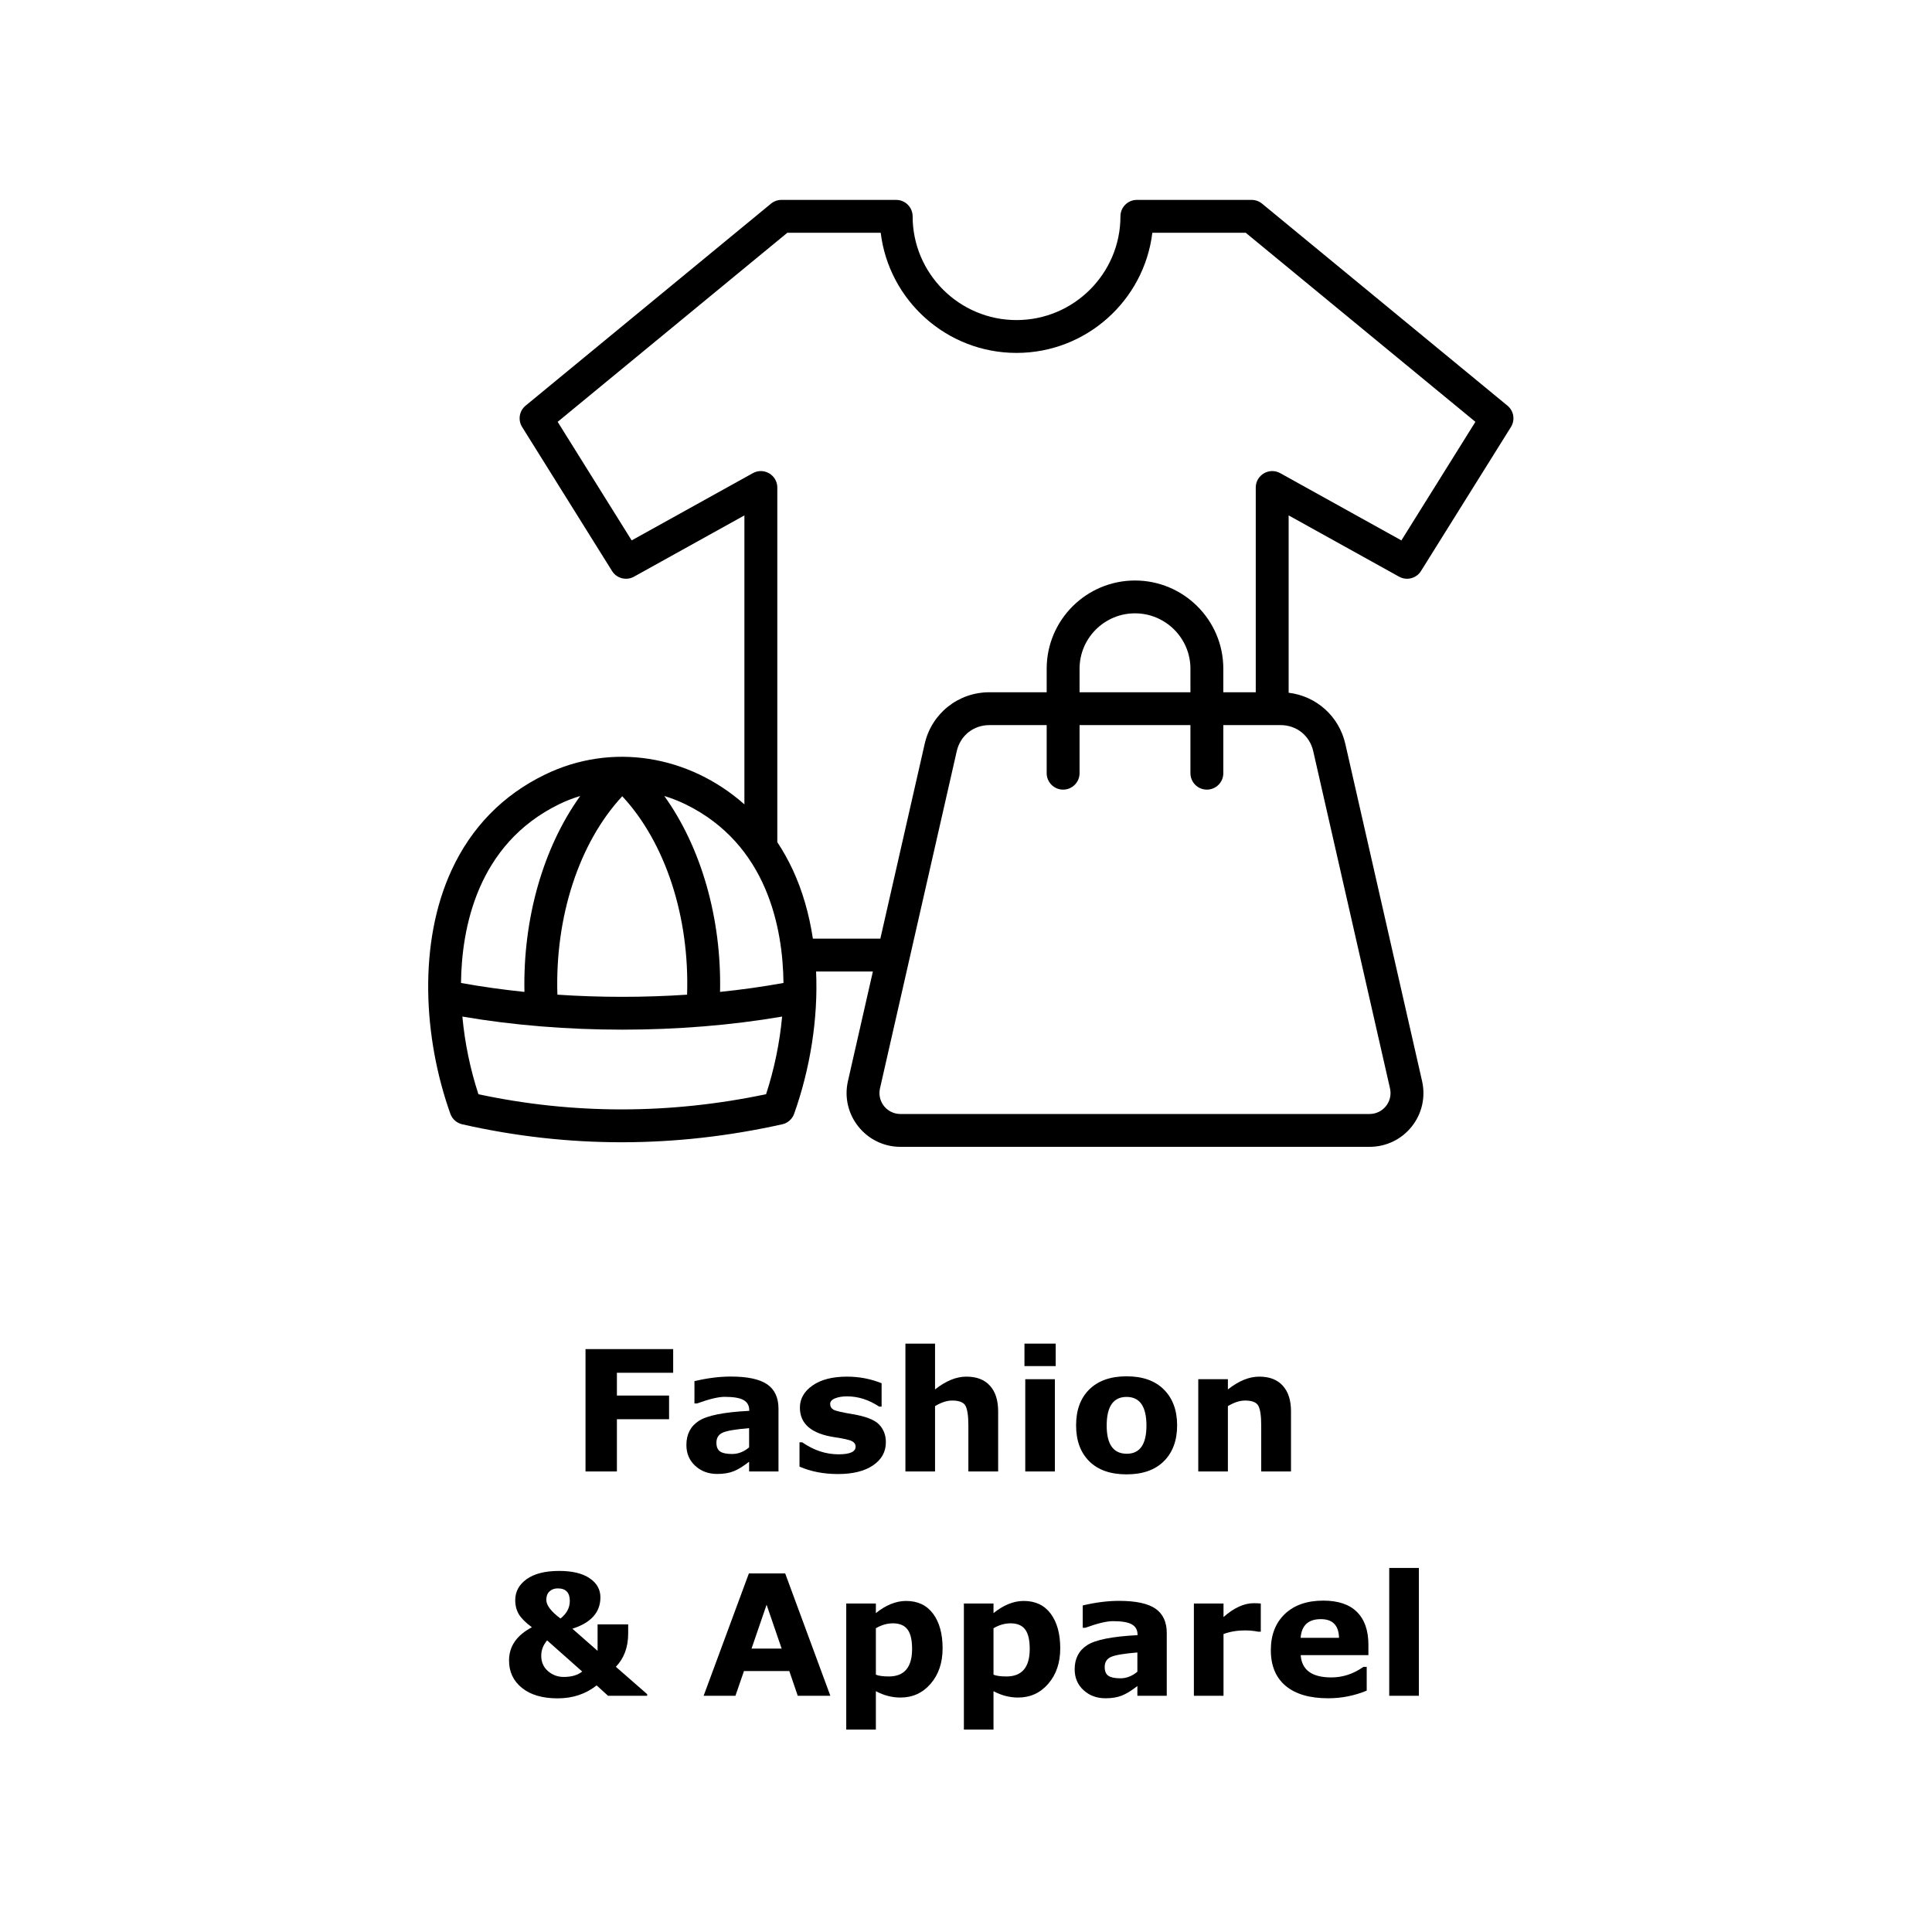 <svg xmlns="http://www.w3.org/2000/svg" xmlns:xlink="http://www.w3.org/1999/xlink" width="500" zoomAndPan="magnify" viewBox="0 0 375 375" height="500" preserveAspectRatio="xMidYMid meet" version="1.0"><defs><g/><clipPath id="915e243eba"><path d="M 83 38.578 L 294 38.578 L 294 223 L 83 223 Z M 83 38.578 " clip-rule="nonzero"/></clipPath></defs><rect x="-37.5" width="450" fill="#ffffff" y="-37.5" height="450" fill-opacity="1"/><rect x="-37.5" width="450" fill="#ffffff" y="-37.5" height="450" fill-opacity="1"/><g fill="#000000" fill-opacity="1"><g transform="translate(110.616, 285.61)"><g><path d="M 20.047 -19.156 L 9.125 -19.156 L 9.125 -14.734 L 19.25 -14.734 L 19.25 -10.141 L 9.125 -10.141 L 9.125 0 L 3.031 0 L 3.031 -23.75 L 20.047 -23.75 Z M 20.047 -19.156 "/></g></g><g transform="translate(131.854, 285.61)"><g><path d="M 13.547 -1.891 C 12.398 -0.992 11.391 -0.375 10.516 -0.031 C 9.648 0.312 8.598 0.484 7.359 0.484 C 5.66 0.484 4.238 -0.039 3.094 -1.094 C 1.945 -2.145 1.375 -3.492 1.375 -5.141 C 1.375 -7.211 2.176 -8.77 3.781 -9.812 C 5.383 -10.863 8.648 -11.516 13.578 -11.766 L 13.578 -11.859 C 13.578 -12.766 13.219 -13.426 12.5 -13.844 C 11.781 -14.27 10.547 -14.484 8.797 -14.484 C 7.578 -14.484 5.797 -14.055 3.453 -13.203 L 2.938 -13.203 L 2.938 -17.531 C 5.438 -18.125 7.789 -18.422 10 -18.422 C 13.25 -18.422 15.602 -17.914 17.062 -16.906 C 18.52 -15.895 19.25 -14.32 19.25 -12.188 L 19.25 0 L 13.547 0 Z M 13.547 -4.672 L 13.547 -8.406 C 10.891 -8.188 9.164 -7.891 8.375 -7.516 C 7.594 -7.141 7.203 -6.5 7.203 -5.594 C 7.203 -4.77 7.441 -4.195 7.922 -3.875 C 8.398 -3.551 9.176 -3.391 10.25 -3.391 C 11.426 -3.391 12.523 -3.816 13.547 -4.672 Z M 13.547 -4.672 "/></g></g><g transform="translate(153.666, 285.61)"><g><path d="M 1.516 -0.938 L 1.516 -5.656 L 2.047 -5.656 C 4.285 -4.102 6.633 -3.328 9.094 -3.328 C 11.301 -3.328 12.406 -3.82 12.406 -4.812 C 12.406 -5.27 12.172 -5.625 11.703 -5.875 C 11.242 -6.125 10.133 -6.379 8.375 -6.641 C 3.852 -7.305 1.594 -9.223 1.594 -12.391 C 1.594 -14.109 2.41 -15.539 4.047 -16.688 C 5.68 -17.832 7.91 -18.406 10.734 -18.406 C 13.098 -18.406 15.336 -17.977 17.453 -17.125 L 17.453 -12.594 L 16.969 -12.594 C 14.977 -13.914 12.906 -14.578 10.75 -14.578 C 9.82 -14.578 9.039 -14.445 8.406 -14.188 C 7.781 -13.938 7.469 -13.578 7.469 -13.109 C 7.469 -12.609 7.688 -12.234 8.125 -11.984 C 8.57 -11.742 9.801 -11.457 11.812 -11.125 C 14.375 -10.695 16.094 -10.023 16.969 -9.109 C 17.844 -8.191 18.281 -7.047 18.281 -5.672 C 18.281 -3.816 17.453 -2.32 15.797 -1.188 C 14.141 -0.062 11.867 0.5 8.984 0.5 C 6.211 0.5 3.723 0.02 1.516 -0.938 Z M 1.516 -0.938 "/></g></g><g transform="translate(173.038, 285.61)"><g><path d="M 20.703 0 L 14.922 0 L 14.922 -8.875 C 14.922 -10.781 14.734 -12.07 14.359 -12.75 C 13.992 -13.426 13.133 -13.766 11.781 -13.766 C 10.77 -13.766 9.66 -13.406 8.453 -12.688 L 8.453 0 L 2.703 0 L 2.703 -24.812 L 8.453 -24.812 L 8.453 -15.922 C 10.547 -17.578 12.57 -18.406 14.531 -18.406 C 16.531 -18.406 18.055 -17.816 19.109 -16.641 C 20.172 -15.473 20.703 -13.812 20.703 -11.656 Z M 20.703 0 "/></g></g><g transform="translate(196.301, 285.61)"><g><path d="M 8.609 -20.453 L 2.547 -20.453 L 2.547 -24.812 L 8.609 -24.812 Z M 8.453 0 L 2.703 0 L 2.703 -17.906 L 8.453 -17.906 Z M 8.453 0 "/></g></g><g transform="translate(207.463, 285.61)"><g><path d="M 11.203 0.562 C 8.078 0.562 5.66 -0.285 3.953 -1.984 C 2.254 -3.68 1.406 -6.004 1.406 -8.953 C 1.406 -11.922 2.266 -14.25 3.984 -15.938 C 5.711 -17.625 8.117 -18.469 11.203 -18.469 C 14.336 -18.469 16.754 -17.609 18.453 -15.891 C 20.16 -14.18 21.016 -11.867 21.016 -8.953 C 21.016 -6.016 20.156 -3.691 18.438 -1.984 C 16.727 -0.285 14.316 0.562 11.203 0.562 Z M 15.062 -8.906 C 15.062 -12.613 13.773 -14.469 11.203 -14.469 C 8.629 -14.469 7.344 -12.613 7.344 -8.906 C 7.344 -5.258 8.645 -3.438 11.25 -3.438 C 13.789 -3.438 15.062 -5.258 15.062 -8.906 Z M 15.062 -8.906 "/></g></g><g transform="translate(229.88, 285.61)"><g><path d="M 20.703 0 L 14.922 0 L 14.922 -8.875 C 14.922 -10.781 14.734 -12.07 14.359 -12.75 C 13.992 -13.426 13.133 -13.766 11.781 -13.766 C 10.77 -13.766 9.66 -13.406 8.453 -12.688 L 8.453 0 L 2.703 0 L 2.703 -17.906 L 8.453 -17.906 L 8.453 -15.922 C 10.547 -17.578 12.57 -18.406 14.531 -18.406 C 16.531 -18.406 18.055 -17.816 19.109 -16.641 C 20.172 -15.473 20.703 -13.812 20.703 -11.656 Z M 20.703 0 "/></g></g></g><g fill="#000000" fill-opacity="1"><g transform="translate(253.181, 285.61)"><g/></g></g><g fill="#000000" fill-opacity="1"><g transform="translate(96.882, 329.149)"><g><path d="M 28.734 0 L 21.141 0 L 18.922 -2.016 C 16.805 -0.336 14.285 0.5 11.359 0.5 C 8.41 0.5 6.098 -0.176 4.422 -1.531 C 2.754 -2.883 1.922 -4.656 1.922 -6.844 C 1.922 -9.594 3.398 -11.742 6.359 -13.297 C 5.16 -14.18 4.32 -15.016 3.844 -15.797 C 3.363 -16.586 3.125 -17.508 3.125 -18.562 C 3.125 -20.219 3.863 -21.578 5.344 -22.641 C 6.832 -23.703 8.938 -24.234 11.656 -24.234 C 14.207 -24.234 16.176 -23.758 17.562 -22.812 C 18.957 -21.875 19.656 -20.641 19.656 -19.109 C 19.656 -16.203 17.844 -14.172 14.219 -13.016 L 19.109 -8.719 L 19.109 -13.859 L 25.047 -13.859 L 25.047 -12.094 C 25.047 -9.438 24.25 -7.281 22.656 -5.625 L 28.734 -0.312 Z M 13.719 -18.406 C 13.719 -20.031 12.938 -20.844 11.375 -20.844 C 10.719 -20.844 10.18 -20.645 9.766 -20.25 C 9.359 -19.863 9.156 -19.32 9.156 -18.625 C 9.156 -17.57 10.07 -16.363 11.906 -15 C 13.113 -15.945 13.719 -17.082 13.719 -18.406 Z M 16.125 -4.703 L 9.312 -10.75 C 8.551 -9.852 8.172 -8.863 8.172 -7.781 C 8.172 -6.539 8.609 -5.539 9.484 -4.781 C 10.359 -4.031 11.379 -3.656 12.547 -3.656 C 14.055 -3.656 15.25 -4.004 16.125 -4.703 Z M 16.125 -4.703 "/></g></g><g transform="translate(125.04, 329.149)"><g/></g><g transform="translate(136.201, 329.149)"><g><path d="M 24.969 0 L 18.641 0 L 17 -4.797 L 8.203 -4.797 L 6.547 0 L 0.375 0 L 9.156 -23.75 L 16.203 -23.75 Z M 15.516 -9.156 L 12.594 -17.672 L 9.672 -9.156 Z M 15.516 -9.156 "/></g></g><g transform="translate(161.553, 329.149)"><g><path d="M 8.453 -0.891 L 8.453 6.562 L 2.703 6.562 L 2.703 -17.906 L 8.453 -17.906 L 8.453 -16.047 C 10.41 -17.617 12.367 -18.406 14.328 -18.406 C 16.586 -18.406 18.332 -17.578 19.562 -15.922 C 20.789 -14.266 21.406 -12.023 21.406 -9.203 C 21.406 -6.41 20.629 -4.117 19.078 -2.328 C 17.535 -0.547 15.586 0.344 13.234 0.344 C 11.586 0.344 9.992 -0.066 8.453 -0.891 Z M 8.453 -13.109 L 8.453 -4.094 C 9.016 -3.863 9.852 -3.75 10.969 -3.75 C 13.977 -3.75 15.484 -5.531 15.484 -9.094 C 15.484 -10.832 15.188 -12.094 14.594 -12.875 C 14 -13.664 13.055 -14.062 11.766 -14.062 C 10.641 -14.062 9.535 -13.742 8.453 -13.109 Z M 8.453 -13.109 "/></g></g><g transform="translate(184.386, 329.149)"><g><path d="M 8.453 -0.891 L 8.453 6.562 L 2.703 6.562 L 2.703 -17.906 L 8.453 -17.906 L 8.453 -16.047 C 10.41 -17.617 12.367 -18.406 14.328 -18.406 C 16.586 -18.406 18.332 -17.578 19.562 -15.922 C 20.789 -14.266 21.406 -12.023 21.406 -9.203 C 21.406 -6.41 20.629 -4.117 19.078 -2.328 C 17.535 -0.547 15.586 0.344 13.234 0.344 C 11.586 0.344 9.992 -0.066 8.453 -0.891 Z M 8.453 -13.109 L 8.453 -4.094 C 9.016 -3.863 9.852 -3.75 10.969 -3.75 C 13.977 -3.75 15.484 -5.531 15.484 -9.094 C 15.484 -10.832 15.188 -12.094 14.594 -12.875 C 14 -13.664 13.055 -14.062 11.766 -14.062 C 10.641 -14.062 9.535 -13.742 8.453 -13.109 Z M 8.453 -13.109 "/></g></g><g transform="translate(207.218, 329.149)"><g><path d="M 13.547 -1.891 C 12.398 -0.992 11.391 -0.375 10.516 -0.031 C 9.648 0.312 8.598 0.484 7.359 0.484 C 5.66 0.484 4.238 -0.039 3.094 -1.094 C 1.945 -2.145 1.375 -3.492 1.375 -5.141 C 1.375 -7.211 2.176 -8.77 3.781 -9.812 C 5.383 -10.863 8.648 -11.516 13.578 -11.766 L 13.578 -11.859 C 13.578 -12.766 13.219 -13.426 12.5 -13.844 C 11.781 -14.27 10.547 -14.484 8.797 -14.484 C 7.578 -14.484 5.797 -14.055 3.453 -13.203 L 2.938 -13.203 L 2.938 -17.531 C 5.438 -18.125 7.789 -18.422 10 -18.422 C 13.25 -18.422 15.602 -17.914 17.062 -16.906 C 18.52 -15.895 19.25 -14.32 19.25 -12.188 L 19.25 0 L 13.547 0 Z M 13.547 -4.672 L 13.547 -8.406 C 10.891 -8.188 9.164 -7.891 8.375 -7.516 C 7.594 -7.141 7.203 -6.5 7.203 -5.594 C 7.203 -4.77 7.441 -4.195 7.922 -3.875 C 8.398 -3.551 9.176 -3.391 10.25 -3.391 C 11.426 -3.391 12.523 -3.816 13.547 -4.672 Z M 13.547 -4.672 "/></g></g><g transform="translate(229.03, 329.149)"><g><path d="M 15.688 -12.438 L 15.188 -12.438 L 14.484 -12.562 C 13.91 -12.645 13.297 -12.688 12.641 -12.688 C 11.117 -12.688 9.723 -12.453 8.453 -11.984 L 8.453 0 L 2.703 0 L 2.703 -17.906 L 8.453 -17.906 L 8.453 -15.281 C 10.473 -17.07 12.43 -17.969 14.328 -17.969 C 14.836 -17.969 15.289 -17.945 15.688 -17.906 Z M 15.688 -12.438 "/></g></g><g transform="translate(245.262, 329.149)"><g><path d="M 20.344 -7.891 L 7.203 -7.891 C 7.398 -5.004 9.383 -3.562 13.156 -3.562 C 15.363 -3.562 17.438 -4.242 19.375 -5.609 L 20.016 -5.609 L 20.016 -1 C 17.629 -0.008 15.133 0.484 12.531 0.484 C 8.957 0.484 6.207 -0.316 4.281 -1.922 C 2.363 -3.535 1.406 -5.844 1.406 -8.844 C 1.406 -11.801 2.312 -14.145 4.125 -15.875 C 5.938 -17.602 8.422 -18.469 11.578 -18.469 C 14.492 -18.469 16.68 -17.727 18.141 -16.25 C 19.609 -14.781 20.344 -12.664 20.344 -9.906 Z M 14.641 -11.25 C 14.586 -13.664 13.41 -14.875 11.109 -14.875 C 8.68 -14.875 7.375 -13.664 7.188 -11.25 Z M 14.641 -11.25 "/></g></g><g transform="translate(266.946, 329.149)"><g><path d="M 8.453 0 L 2.703 0 L 2.703 -24.812 L 8.453 -24.812 Z M 8.453 0 "/></g></g></g><g clip-path="url(#915e243eba)"><path fill="#000000" d="M 254.895 145.793 L 269.797 211.25 C 270.383 213.809 268.445 216.227 265.816 216.227 L 174.785 216.227 C 172.156 216.227 170.227 213.812 170.805 211.25 L 185.707 145.793 C 186.398 142.773 188.945 140.742 192.047 140.742 L 203.16 140.742 L 203.16 150.078 C 203.16 151.836 204.59 153.266 206.352 153.266 C 208.113 153.266 209.543 151.836 209.543 150.078 L 209.543 140.742 L 231.062 140.742 L 231.062 150.078 C 231.062 151.836 232.488 153.266 234.25 153.266 C 236.02 153.266 237.445 151.836 237.445 150.078 L 237.445 140.742 L 248.555 140.742 C 251.66 140.742 254.207 142.773 254.895 145.793 Z M 231.062 134.367 L 209.543 134.367 L 209.543 129.793 C 209.543 123.871 214.367 119.047 220.301 119.047 C 226.234 119.047 231.062 123.871 231.062 129.793 Z M 157.781 182.191 L 170.875 182.191 L 179.48 144.383 C 180.824 138.484 185.988 134.367 192.047 134.367 L 203.16 134.367 L 203.16 129.793 C 203.16 120.355 210.848 112.676 220.301 112.676 C 229.754 112.676 237.445 120.355 237.445 129.793 L 237.445 134.367 L 243.742 134.367 L 243.742 94.625 C 243.742 92.203 246.359 90.66 248.484 91.836 L 272.008 104.891 L 286.375 81.879 L 241.789 45.176 L 223.668 45.176 C 222.086 58.293 210.867 68.5 197.305 68.5 C 183.746 68.5 172.527 58.293 170.945 45.176 L 152.824 45.176 L 108.242 81.879 L 122.605 104.891 L 146.133 91.836 C 148.258 90.66 150.875 92.203 150.875 94.625 L 150.875 163.465 C 151.996 165.16 153.008 166.961 153.898 168.879 C 155.75 172.883 157.051 177.379 157.781 182.191 Z M 139.762 192.527 C 140.066 178.262 136.105 164.488 128.938 154.5 C 130.332 154.926 131.699 155.453 133.016 156.094 C 148.969 163.867 151.953 180.223 152.074 190.793 C 148.082 191.516 143.961 192.094 139.762 192.527 Z M 148.695 212.383 C 130.004 216.316 111.234 216.316 92.863 212.391 C 91.27 207.531 90.215 202.414 89.746 197.316 C 109.473 200.703 132.082 200.703 151.809 197.316 C 151.34 202.41 150.285 207.527 148.695 212.383 Z M 89.48 190.793 C 89.602 180.223 92.59 163.867 108.539 156.094 C 109.855 155.453 111.219 154.926 112.621 154.5 C 105.449 164.488 101.492 178.262 101.793 192.527 C 97.594 192.094 93.473 191.516 89.48 190.793 Z M 133.363 193.066 C 125.039 193.625 116.516 193.625 108.191 193.066 C 107.699 178 112.391 163.57 120.781 154.551 C 129.168 163.57 133.863 178 133.363 193.066 Z M 271.562 111.934 C 273.047 112.758 274.918 112.273 275.816 110.832 L 293.273 82.879 C 294.121 81.523 293.832 79.75 292.59 78.734 L 244.965 39.527 C 244.395 39.055 243.676 38.801 242.934 38.801 L 220.668 38.801 C 218.906 38.801 217.477 40.23 217.477 41.988 C 217.477 53.094 208.426 62.125 197.305 62.125 C 186.188 62.125 177.141 53.094 177.141 41.988 C 177.141 40.23 175.707 38.801 173.949 38.801 L 151.684 38.801 C 150.941 38.801 150.219 39.055 149.652 39.527 L 102.023 78.734 C 100.785 79.75 100.496 81.523 101.344 82.879 L 118.797 110.832 C 119.695 112.273 121.566 112.758 123.055 111.934 L 144.488 100.039 L 144.488 156.125 C 133.773 146.645 118.801 144.004 105.738 150.367 C 97.594 154.336 91.508 160.562 87.66 168.879 C 81.145 182.965 82.133 201.375 87.414 216.184 C 87.781 217.215 88.648 217.984 89.711 218.223 C 110.344 222.906 131.117 222.844 151.832 218.223 C 152.902 217.984 153.777 217.215 154.141 216.184 C 157.23 207.508 158.82 197.766 158.402 188.566 L 169.426 188.566 L 164.586 209.836 C 163.094 216.371 168.078 222.602 174.789 222.602 L 265.816 222.602 C 269.031 222.602 272.016 221.172 274.004 218.68 C 275.996 216.191 276.734 212.965 276.023 209.836 L 261.125 144.383 C 259.898 139.004 255.488 135.102 250.125 134.461 L 250.125 100.039 Z M 271.562 111.934 " fill-opacity="1" fill-rule="evenodd"/></g></svg>